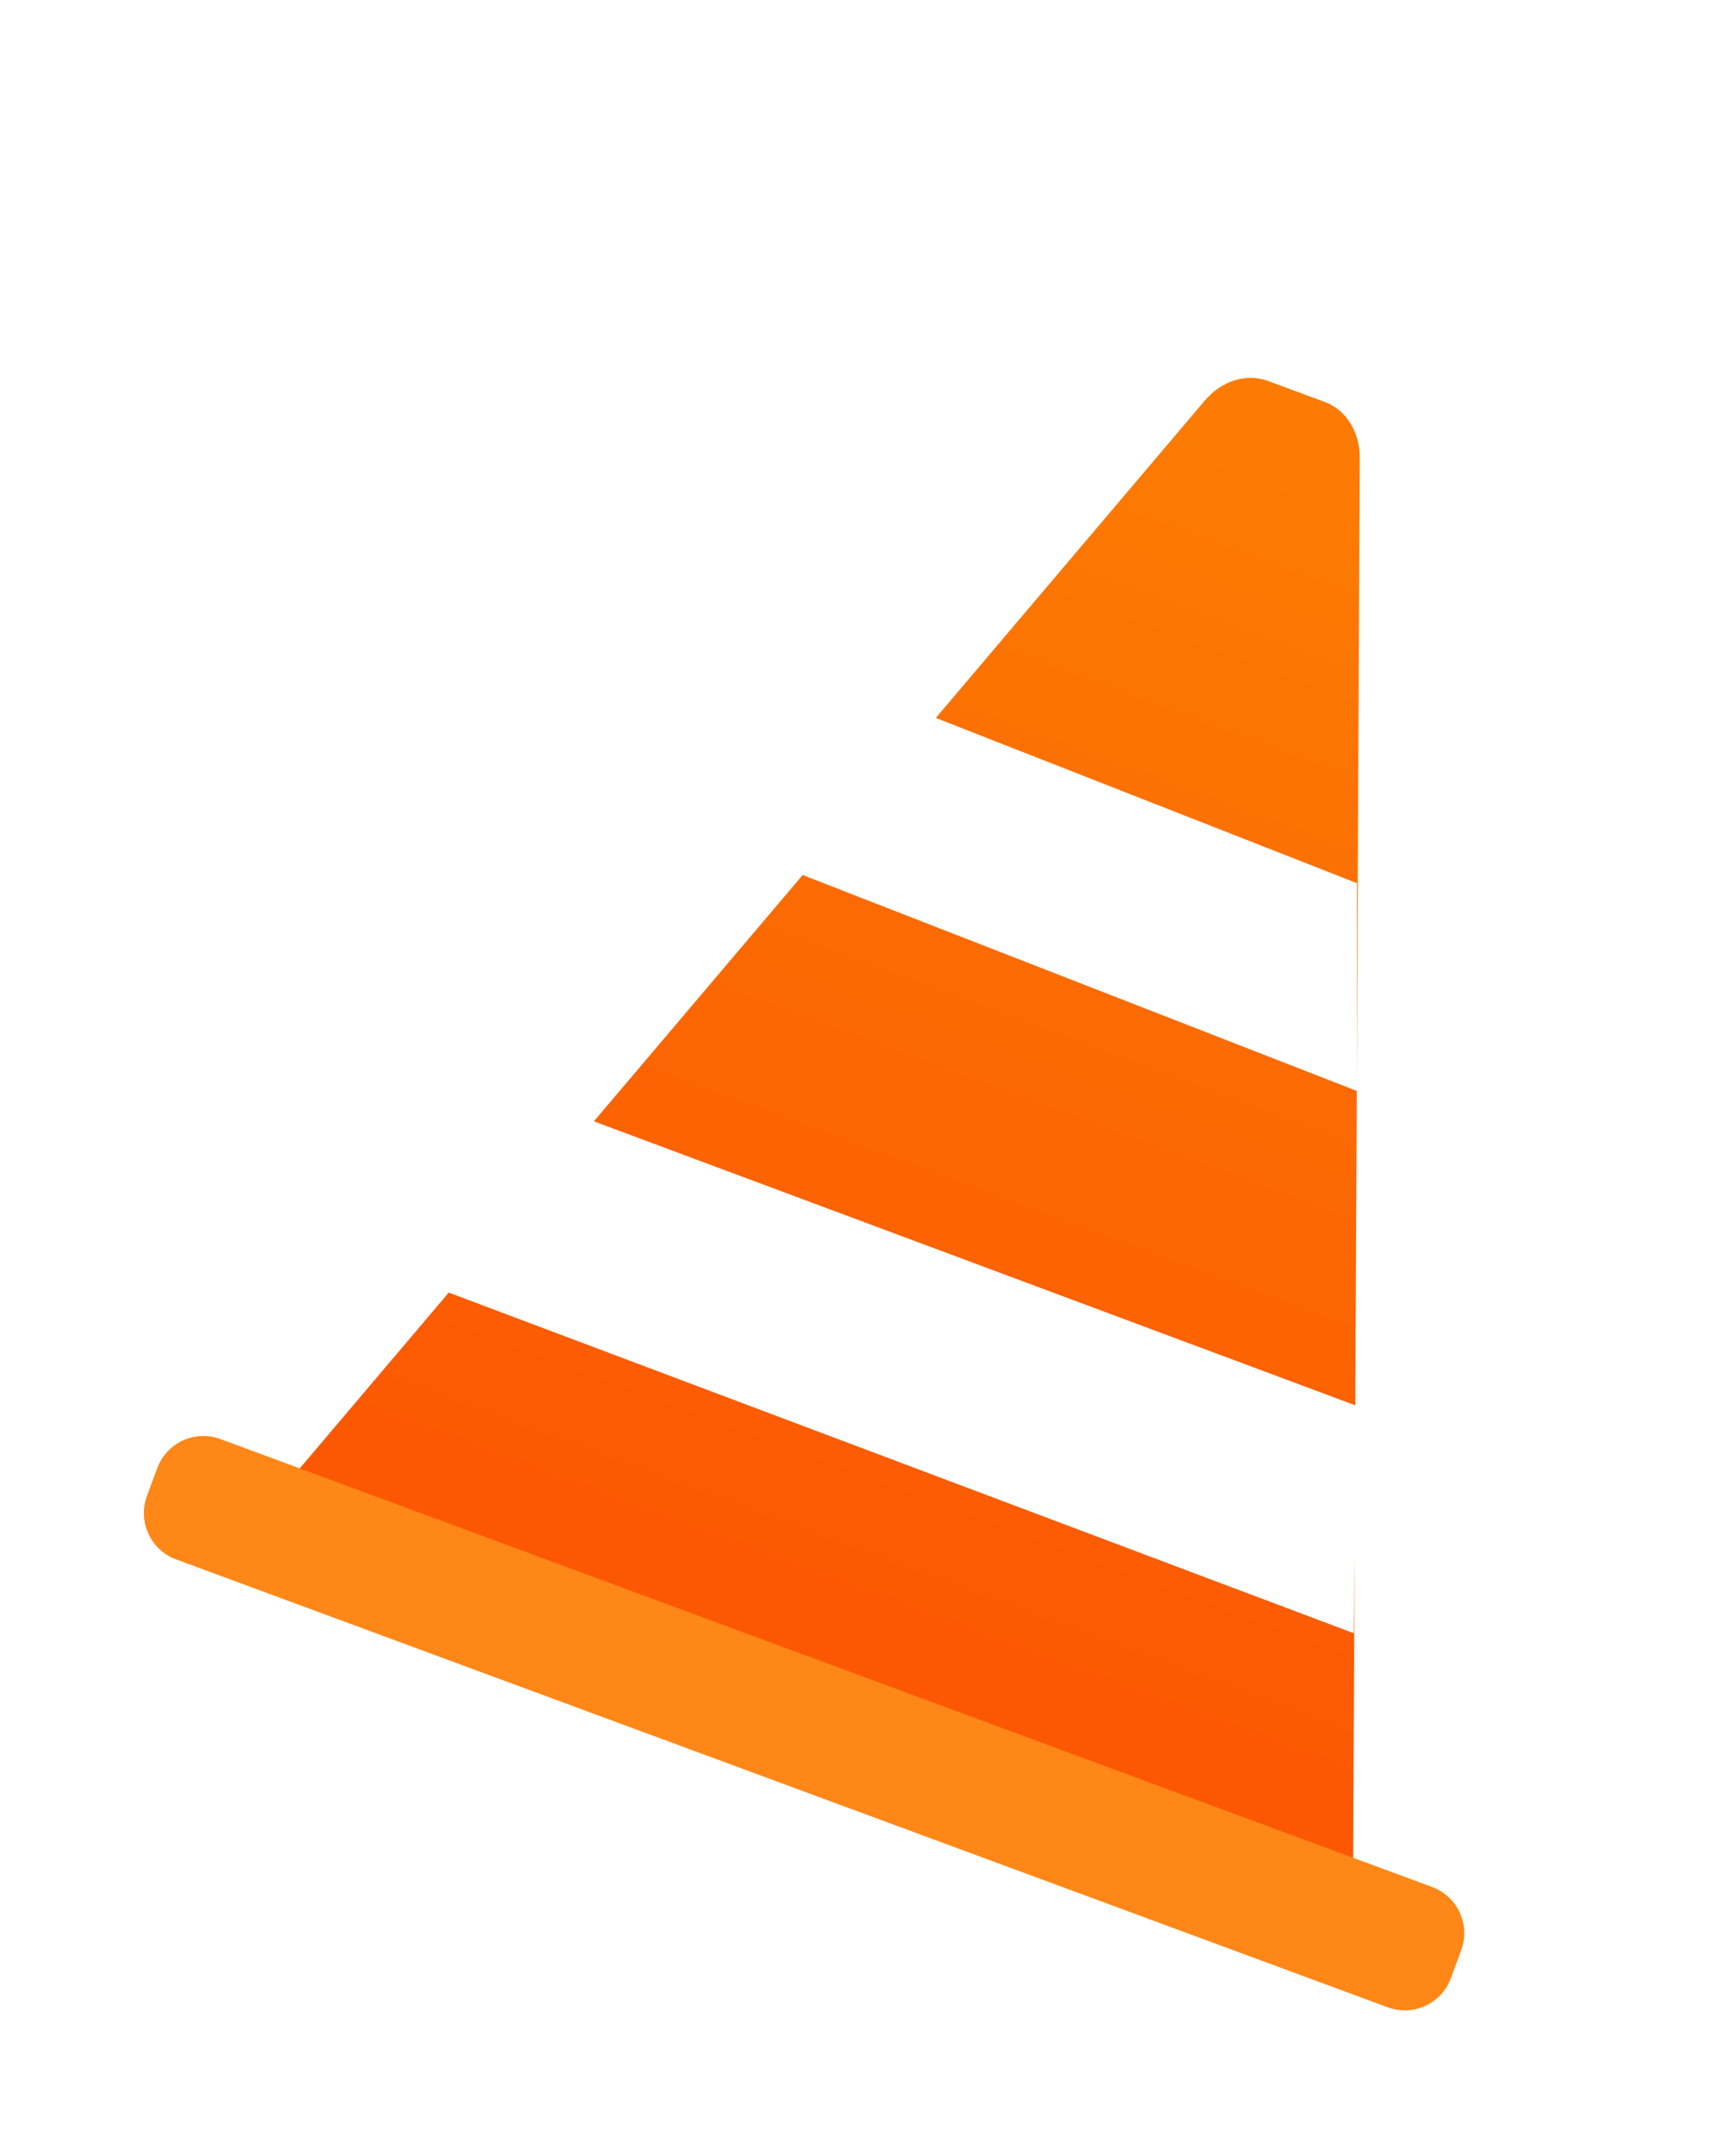 <?xml version="1.0" encoding="UTF-8"?> <svg xmlns="http://www.w3.org/2000/svg" width="264" height="332" viewBox="0 0 264 332" fill="none"> <g filter="url(#filter0_d)"> <path d="M184.046 31.897L175.265 28.651C171.984 27.439 168.158 28.635 165.565 31.692L24.557 198.019L188.408 258.577L189.437 40.515C189.456 36.506 187.327 33.109 184.046 31.897Z" fill="url(#paint0_linear)"></path> <path d="M189 106L124 80.5L103 104.5L189 138L189 106Z" fill="white"></path> <path d="M189 186.5L71 142.5L49 169L188.5 221.5L189 186.5Z" fill="white"></path> <path d="M193.754 279.11L7.116 210.131C3.18 208.676 1.184 204.296 2.639 200.359L4.216 196.094C5.671 192.158 10.025 190.153 13.962 191.608L200.575 260.578C204.512 262.033 206.516 266.388 205.061 270.325L203.485 274.589C202.055 278.535 197.691 280.565 193.754 279.11Z" fill="#FF8717"></path> </g> <defs> <filter id="filter0_d" x="0" y="0" width="301.593" height="331.731" filterUnits="userSpaceOnUse" color-interpolation-filters="sRGB"> <feFlood flood-opacity="0" result="BackgroundImageFix"></feFlood> <feColorMatrix in="SourceAlpha" type="matrix" values="0 0 0 0 0 0 0 0 0 0 0 0 0 0 0 0 0 0 127 0"></feColorMatrix> <feOffset dx="20" dy="30"></feOffset> <feGaussianBlur stdDeviation="10"></feGaussianBlur> <feColorMatrix type="matrix" values="0 0 0 0 0.533 0 0 0 0 0.531 0 0 0 0 0.531 0 0 0 0.06 0"></feColorMatrix> <feBlend mode="normal" in2="BackgroundImageFix" result="effect1_dropShadow"></feBlend> <feBlend mode="normal" in="SourceGraphic" in2="effect1_dropShadow" result="shape"></feBlend> </filter> <linearGradient id="paint0_linear" x1="175.228" y1="42.262" x2="110.821" y2="216.527" gradientUnits="userSpaceOnUse"> <stop stop-color="#FC7B03"></stop> <stop offset="1" stop-color="#FC5803"></stop> </linearGradient> </defs> </svg> 
